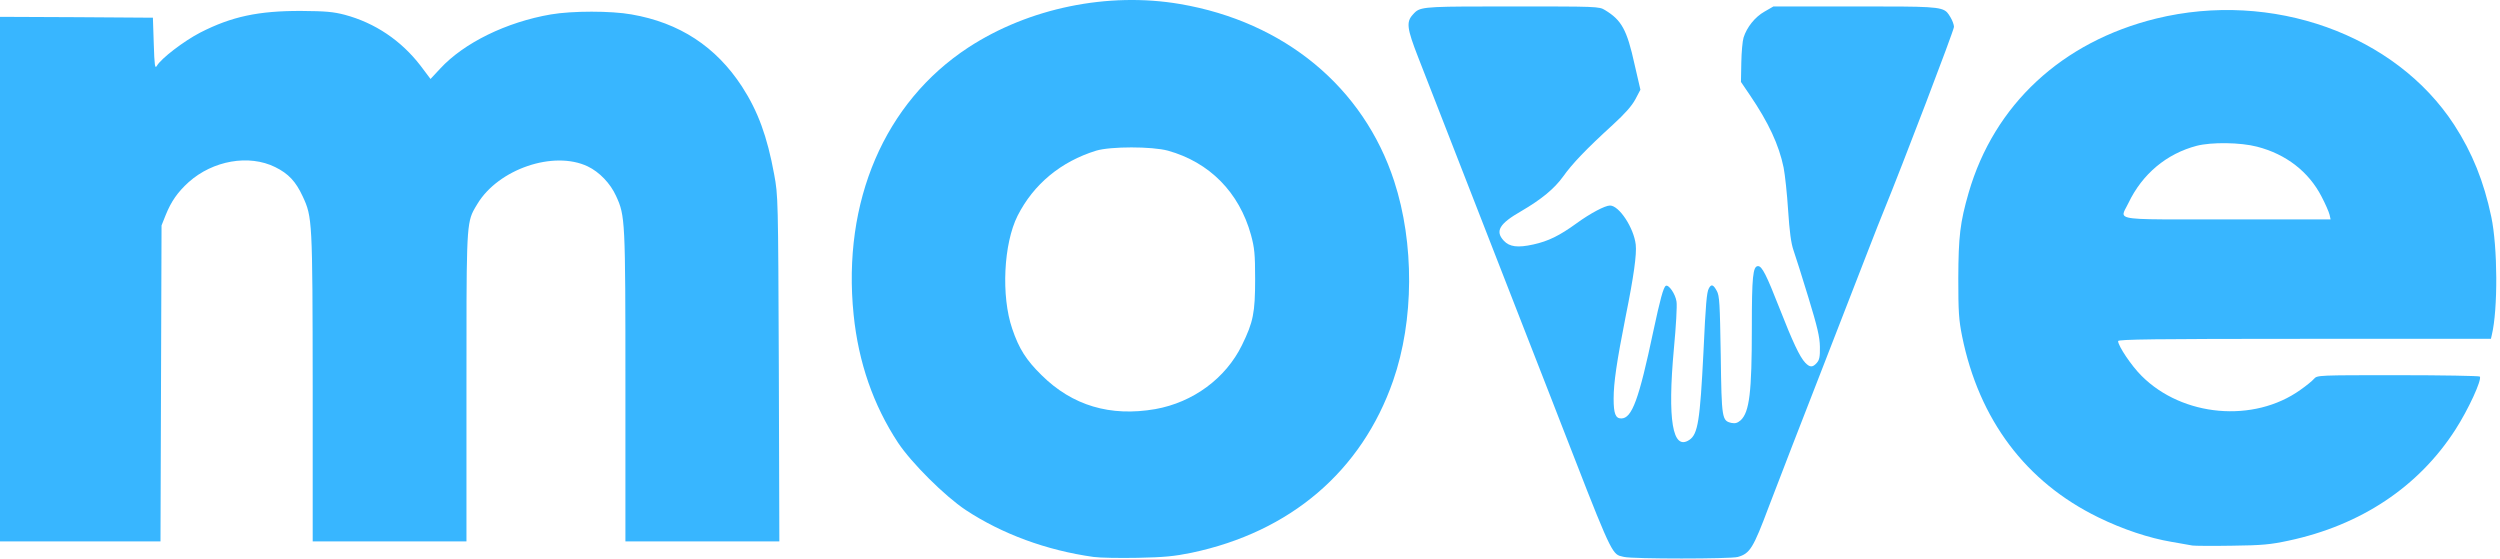 <svg width="188" height="42" viewBox="0 0 188 42" fill="none" xmlns="http://www.w3.org/2000/svg">
<path fill-rule="evenodd" clip-rule="evenodd" d="M72.625 38.355C75.353 40.151 78.692 41.388 82.239 41.883C82.707 41.948 84.201 41.974 85.552 41.948C87.553 41.909 88.319 41.831 89.593 41.57C97.037 40.008 102.403 35.426 104.767 28.617C106.339 24.1 106.365 18.294 104.845 13.633C102.545 6.564 96.595 1.643 88.735 0.302C83.317 -0.622 77.367 0.602 72.82 3.57C66.519 7.697 63.323 15.143 64.193 23.67C64.557 27.25 65.674 30.466 67.532 33.291C68.546 34.814 71.04 37.3 72.625 38.355ZM93.399 25.948C92.178 28.448 89.722 30.258 86.877 30.765C83.499 31.351 80.641 30.505 78.329 28.214C77.172 27.081 76.626 26.222 76.12 24.725C75.275 22.264 75.47 18.32 76.523 16.224C77.731 13.841 79.784 12.149 82.434 11.329C83.525 11.004 86.617 11.004 87.826 11.329C90.957 12.201 93.191 14.466 94.075 17.669C94.335 18.632 94.386 19.075 94.386 20.988C94.386 23.527 94.244 24.217 93.399 25.948Z" fill="#38B6FF"/>
<path d="M121.783 41.795C121.855 41.821 121.931 41.838 122.016 41.856L122.016 41.856C122.055 41.864 122.095 41.873 122.137 41.883C122.774 42.039 130.166 42.039 130.686 41.883C131.595 41.623 131.842 41.232 133.012 38.108C133.375 37.144 134.168 35.087 134.766 33.551C135.342 32.066 136.222 29.804 137.134 27.461L137.148 27.425C138.494 23.967 139.905 20.34 140.508 18.775C140.95 17.63 141.469 16.315 141.664 15.846C143.028 12.514 146.939 2.281 146.939 2.021C146.939 1.865 146.822 1.539 146.679 1.305L146.656 1.266C146.575 1.134 146.509 1.024 146.423 0.932C145.999 0.485 145.104 0.485 139.816 0.485L133.362 0.485L132.687 0.875C131.972 1.279 131.362 2.047 131.115 2.828C131.037 3.075 130.959 3.935 130.946 4.729L130.92 6.161L131.582 7.137C132.999 9.22 133.778 10.899 134.129 12.605C134.233 13.139 134.389 14.584 134.467 15.82C134.571 17.409 134.688 18.294 134.869 18.814C135.012 19.218 135.519 20.819 135.987 22.355C136.675 24.608 136.844 25.337 136.857 26.079C136.87 26.834 136.818 27.068 136.623 27.289C136.312 27.641 136.104 27.641 135.753 27.276C135.337 26.834 134.817 25.727 133.817 23.176C132.843 20.689 132.505 20.012 132.206 20.012C131.816 20.012 131.738 20.806 131.738 24.647C131.738 29.515 131.557 30.974 130.907 31.598C130.66 31.807 130.504 31.859 130.218 31.807C129.491 31.637 129.465 31.546 129.4 26.716C129.335 22.824 129.309 22.238 129.101 21.874C128.841 21.392 128.685 21.34 128.503 21.692C128.347 21.978 128.27 22.798 128.101 26.456C127.841 31.637 127.685 32.653 127.035 33.083C125.775 33.916 125.385 31.598 125.879 26.196C126.035 24.555 126.126 22.98 126.074 22.681C125.996 22.108 125.476 21.366 125.268 21.496C125.087 21.6 124.84 22.525 124.333 24.894C123.242 30.062 122.722 31.468 121.916 31.468C121.488 31.468 121.345 31.104 121.345 29.984C121.345 28.773 121.579 27.198 122.241 23.84C122.865 20.754 123.086 19.127 123.008 18.398C122.865 17.135 121.761 15.456 121.072 15.456C120.695 15.456 119.591 16.041 118.552 16.797C117.278 17.721 116.434 18.137 115.304 18.385C114.134 18.645 113.511 18.567 113.082 18.098C112.419 17.382 112.744 16.823 114.407 15.872C115.901 15 116.889 14.193 117.551 13.269C118.227 12.318 119.279 11.212 121.293 9.376C122.202 8.543 122.709 7.97 122.982 7.463L123.359 6.746L122.917 4.833C122.345 2.229 121.942 1.513 120.695 0.758C120.254 0.485 120.111 0.485 113.706 0.485C107.728 0.485 106.92 0.485 106.453 0.884C106.381 0.947 106.316 1.019 106.241 1.103L106.235 1.11C105.741 1.656 105.806 2.151 106.638 4.286C107.067 5.38 108.106 8.035 108.938 10.183C109.782 12.331 111.25 16.107 112.211 18.58C113.345 21.479 114.276 23.871 115.025 25.794L115.038 25.826L115.04 25.832C115.743 27.639 116.285 29.029 116.681 30.036C116.895 30.587 117.098 31.111 117.292 31.61C120.795 40.631 121.161 41.572 121.783 41.795Z" fill="#38B6FF"/>
<path fill-rule="evenodd" clip-rule="evenodd" d="M163.887 40.85L163.886 40.85L163.885 40.849C163.7 40.818 163.503 40.784 163.309 40.75C161.62 40.464 159.645 39.813 157.787 38.902C152.344 36.246 148.823 31.559 147.55 25.285C147.303 24.048 147.264 23.449 147.264 20.923C147.277 17.773 147.394 16.744 148.043 14.492C149.966 7.866 155.059 3.14 162.14 1.396C170.857 -0.739 180.133 2.581 184.564 9.402C185.915 11.485 186.785 13.646 187.344 16.302C187.825 18.58 187.851 23.254 187.383 25.193L187.318 25.48H173.3C162.036 25.48 159.281 25.519 159.281 25.649C159.281 26.014 160.295 27.524 161.048 28.266C164.127 31.351 169.493 31.82 172.988 29.32C173.417 29.021 173.884 28.643 174.014 28.487C174.261 28.214 174.313 28.214 180.341 28.214C183.68 28.214 186.447 28.266 186.486 28.318C186.642 28.578 185.616 30.804 184.642 32.314C181.887 36.597 177.548 39.501 172.091 40.659C170.753 40.946 170.13 41.011 167.856 41.037C166.388 41.063 165.05 41.05 164.868 41.024C164.738 40.996 164.346 40.928 163.887 40.85ZM175.183 16.146C175.132 15.937 174.872 15.339 174.586 14.792C173.624 12.917 171.91 11.589 169.727 11.03C168.48 10.704 166.31 10.678 165.193 10.964C162.919 11.563 161.1 13.086 160.061 15.261C160.002 15.385 159.941 15.497 159.887 15.598C159.755 15.842 159.658 16.02 159.703 16.151C159.824 16.507 160.992 16.505 165.348 16.499C165.984 16.498 166.688 16.497 167.466 16.497H175.261L175.183 16.146Z" fill="#38B6FF"/>
<path d="M0 1.266V40.711H12.069L12.148 16.953L12.459 16.172C12.875 15.143 13.356 14.453 14.187 13.698C16.006 12.071 18.721 11.589 20.696 12.566C21.697 13.06 22.242 13.646 22.762 14.766C23.489 16.328 23.502 16.536 23.515 29.164V40.711H35.078V29.151C35.078 18.226 35.059 16.914 35.584 15.88C35.672 15.706 35.776 15.54 35.897 15.339C37.469 12.722 41.626 11.29 44.199 12.514C45.069 12.93 45.901 13.789 46.329 14.74C47.018 16.237 47.031 16.484 47.031 29.073V40.711H58.607L58.568 27.683C58.516 14.818 58.515 14.725 58.217 13.112C57.697 10.261 56.996 8.361 55.8 6.512C53.839 3.505 51.097 1.708 47.486 1.084C45.953 0.81 43.029 0.81 41.431 1.084C38.092 1.656 34.896 3.219 33.103 5.158L32.376 5.939L31.622 4.937C30.167 3.049 28.206 1.721 25.919 1.11C25.061 0.888 24.49 0.836 22.671 0.823C19.449 0.81 17.422 1.24 15.058 2.45C13.823 3.088 12.108 4.403 11.797 4.95C11.654 5.197 11.615 4.95 11.563 3.284L11.498 1.331L5.755 1.292L0 1.266Z" fill="#38B6FF"/>
</svg>
